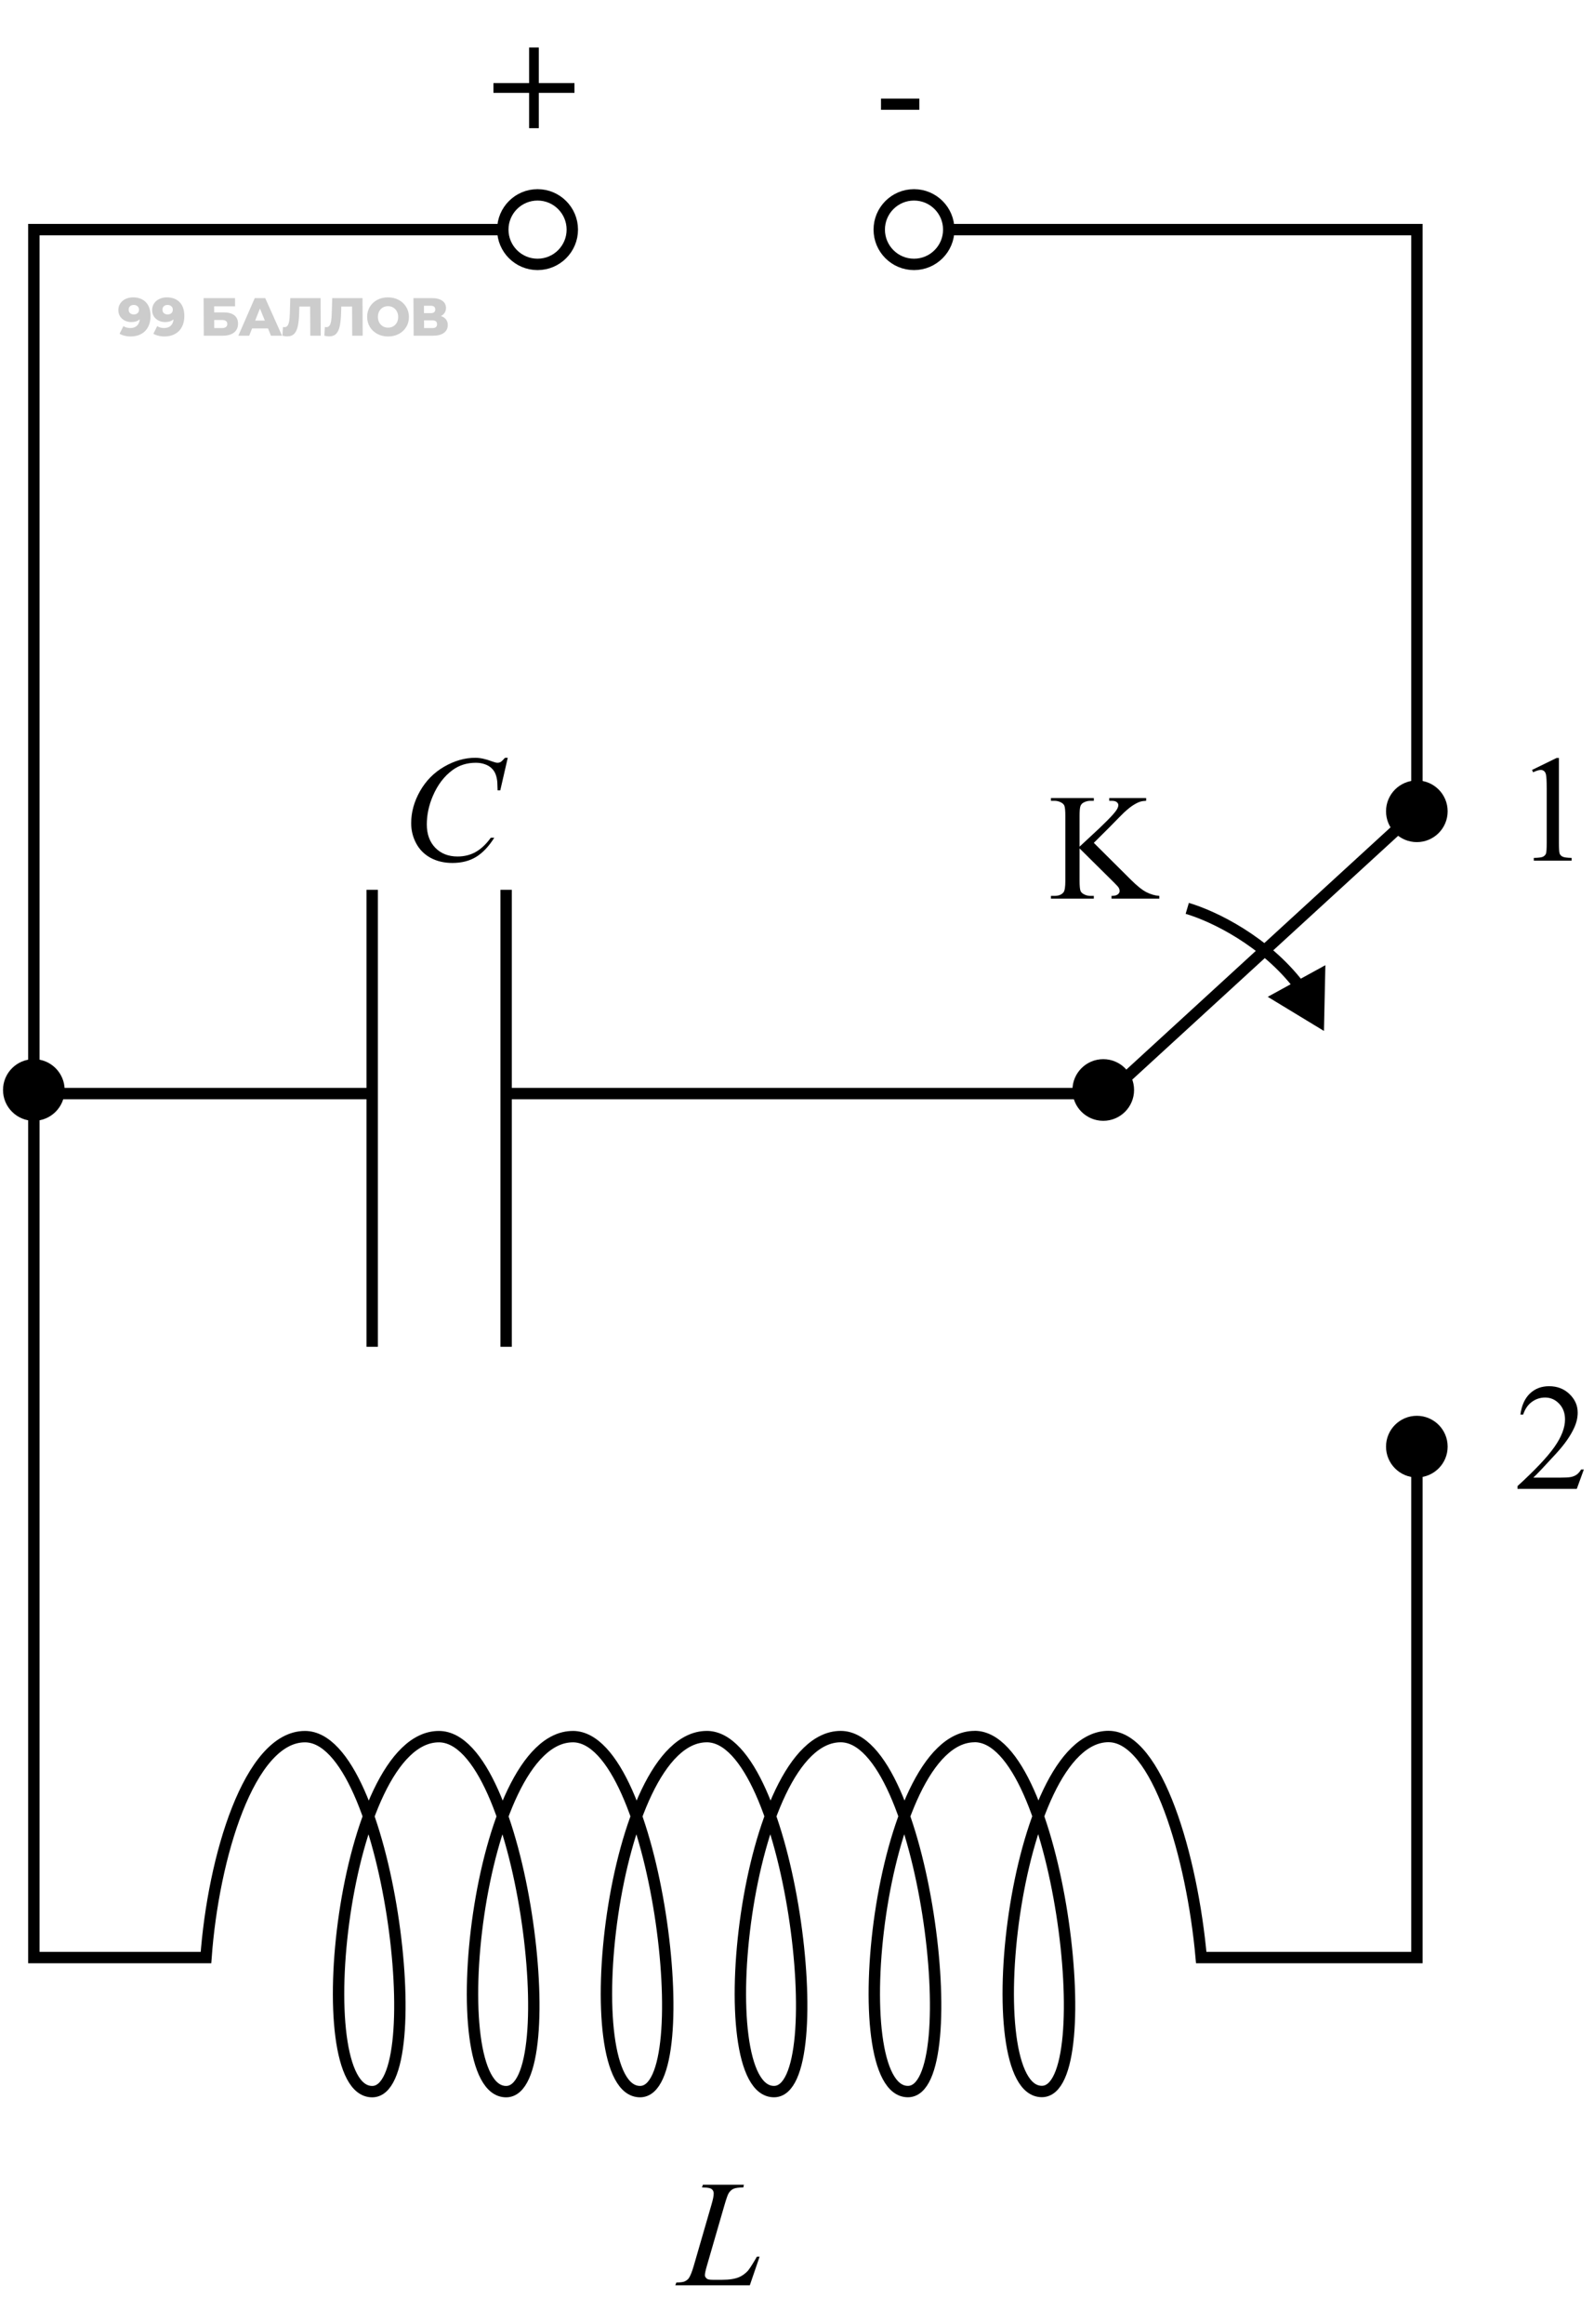 <svg width="210" height="306" viewBox="0 0 210 306" fill="none" xmlns="http://www.w3.org/2000/svg">
<path d="M98.783 300.914H88.969L89.106 300.553C89.626 300.54 89.975 300.497 90.15 300.426C90.424 300.309 90.626 300.156 90.756 299.967C90.958 299.667 91.172 299.127 91.4 298.346L93.734 290.289C93.93 289.625 94.027 289.137 94.027 288.824C94.027 288.577 93.936 288.385 93.754 288.248C93.578 288.111 93.243 288.043 92.748 288.043C92.637 288.043 92.549 288.04 92.484 288.033L92.602 287.672H98.002L97.924 288.033C97.318 288.033 96.889 288.092 96.635 288.209C96.381 288.326 96.169 288.518 96 288.785C95.883 288.961 95.691 289.508 95.424 290.426L93.129 298.346C92.953 298.945 92.865 299.361 92.865 299.596C92.865 299.752 92.953 299.902 93.129 300.045C93.24 300.143 93.49 300.191 93.881 300.191H95.16C96.091 300.191 96.83 300.074 97.377 299.84C97.781 299.664 98.152 299.4 98.49 299.049C98.672 298.854 98.995 298.368 99.457 297.594L99.711 297.154H100.072L98.783 300.914Z" fill="black"/>
<path d="M66.894 99.782L65.908 104.069H65.557L65.518 102.995C65.485 102.604 65.41 102.256 65.293 101.95C65.176 101.644 65 101.381 64.766 101.159C64.531 100.931 64.235 100.756 63.877 100.632C63.519 100.502 63.122 100.437 62.685 100.437C61.52 100.437 60.501 100.756 59.629 101.394C58.516 102.207 57.643 103.356 57.012 104.841C56.491 106.065 56.23 107.305 56.23 108.562C56.23 109.844 56.605 110.869 57.353 111.638C58.102 112.399 59.075 112.78 60.273 112.78C61.178 112.78 61.982 112.578 62.685 112.175C63.395 111.771 64.053 111.149 64.658 110.31H65.117C64.401 111.449 63.607 112.289 62.734 112.829C61.862 113.363 60.817 113.63 59.6 113.63C58.519 113.63 57.562 113.405 56.728 112.956C55.895 112.5 55.26 111.862 54.824 111.042C54.388 110.222 54.17 109.34 54.17 108.396C54.17 106.95 54.557 105.544 55.332 104.177C56.107 102.81 57.168 101.735 58.516 100.954C59.87 100.173 61.234 99.782 62.607 99.782C63.252 99.782 63.975 99.935 64.775 100.241C65.127 100.371 65.381 100.437 65.537 100.437C65.693 100.437 65.83 100.404 65.947 100.339C66.064 100.274 66.26 100.088 66.533 99.782H66.894Z" fill="black"/>
<path d="M144.102 110.983L148.984 115.837C149.785 116.638 150.469 117.185 151.035 117.478C151.602 117.764 152.168 117.927 152.734 117.966V118.327H146.436V117.966C146.813 117.966 147.083 117.904 147.246 117.78C147.415 117.65 147.5 117.507 147.5 117.351C147.5 117.194 147.467 117.054 147.402 116.931C147.344 116.807 147.142 116.576 146.797 116.237L142.227 111.716V115.983C142.227 116.654 142.269 117.097 142.354 117.312C142.419 117.474 142.555 117.614 142.764 117.731C143.044 117.888 143.34 117.966 143.652 117.966H144.102V118.327H138.457V117.966H138.926C139.473 117.966 139.87 117.806 140.117 117.487C140.273 117.279 140.352 116.778 140.352 115.983V107.429C140.352 106.758 140.309 106.312 140.225 106.091C140.16 105.935 140.026 105.798 139.824 105.681C139.538 105.524 139.238 105.446 138.926 105.446H138.457V105.085H144.102V105.446H143.652C143.346 105.446 143.05 105.521 142.764 105.671C142.562 105.775 142.422 105.931 142.344 106.14C142.266 106.348 142.227 106.778 142.227 107.429V111.481C142.357 111.358 142.803 110.944 143.564 110.241C145.498 108.47 146.667 107.289 147.07 106.696C147.246 106.436 147.334 106.208 147.334 106.013C147.334 105.863 147.266 105.733 147.129 105.622C146.992 105.505 146.761 105.446 146.436 105.446H146.133V105.085H150.996V105.446C150.71 105.453 150.449 105.492 150.215 105.563C149.98 105.635 149.694 105.775 149.355 105.983C149.017 106.185 148.6 106.514 148.105 106.97C147.962 107.1 147.301 107.767 146.123 108.972L144.102 110.983Z" fill="black"/>
<path d="M65.008 10.94H69.705V6.253H70.984V10.94H75.682V12.229H70.984V16.878H69.705V12.229H65.008V10.94Z" fill="black"/>
<path d="M116.066 12.981H121.115V14.456H116.066V12.981Z" fill="black"/>
<path d="M201.836 101.384L205.059 99.811H205.381V110.993C205.381 111.735 205.41 112.198 205.469 112.38C205.534 112.562 205.664 112.702 205.859 112.8C206.055 112.897 206.452 112.953 207.051 112.966V113.327H202.07V112.966C202.695 112.953 203.099 112.901 203.281 112.81C203.464 112.712 203.59 112.585 203.662 112.429C203.734 112.266 203.77 111.787 203.77 110.993V103.845C203.77 102.881 203.737 102.263 203.672 101.989C203.626 101.781 203.542 101.628 203.418 101.53C203.301 101.433 203.158 101.384 202.988 101.384C202.747 101.384 202.412 101.485 201.982 101.687L201.836 101.384Z" fill="black"/>
<path d="M208.662 193.494L207.734 196.043H199.922V195.682C202.22 193.585 203.838 191.873 204.775 190.545C205.713 189.217 206.182 188.003 206.182 186.902C206.182 186.062 205.924 185.372 205.41 184.832C204.896 184.292 204.281 184.021 203.564 184.021C202.913 184.021 202.327 184.214 201.807 184.598C201.292 184.975 200.911 185.532 200.664 186.268H200.303C200.465 185.063 200.882 184.139 201.553 183.494C202.23 182.85 203.073 182.527 204.082 182.527C205.156 182.527 206.051 182.872 206.768 183.562C207.49 184.253 207.852 185.066 207.852 186.004C207.852 186.674 207.695 187.345 207.383 188.016C206.901 189.07 206.12 190.187 205.039 191.365C203.418 193.136 202.406 194.204 202.002 194.568H205.459C206.162 194.568 206.654 194.542 206.934 194.49C207.22 194.438 207.477 194.334 207.705 194.178C207.933 194.015 208.132 193.787 208.301 193.494H208.662Z" fill="black"/>
<path d="M75.467 228.673C62.889 228.673 57.888 275.416 66.677 275.416C74.557 275.416 68.799 228.673 57.821 228.673C45.243 228.673 40.243 275.416 49.032 275.416C56.912 275.416 51.154 228.673 40.176 228.673C32.852 228.673 28.097 244.523 27.138 257.764H4.461V144M75.467 228.67C86.444 228.67 92.203 275.413 84.323 275.413C75.533 275.413 80.534 228.67 93.112 228.67M93.112 228.667C104.089 228.667 109.848 275.41 101.968 275.41C93.178 275.41 98.179 228.666 110.757 228.666C121.735 228.666 127.493 275.407 119.613 275.407C110.824 275.407 115.825 228.664 128.402 228.664M128.402 228.656C139.38 228.656 145.138 275.397 137.258 275.397C128.469 275.397 133.47 228.654 146.048 228.654M146.048 228.656C152.443 228.656 157.067 244.52 158.255 257.764H186.672V189.88M66.677 30.236H4.461V144M4.461 144H49.032V117.162V177.342M66.677 117.162V144M66.677 177.342V144M66.677 144H146.048L186.672 106.772V30.236H125.166" stroke="black" stroke-width="1.5"/>
<circle cx="186.66" cy="190.484" r="4.059" fill="black"/>
<circle cx="145.348" cy="143.524" r="4.059" fill="black"/>
<circle cx="4.457" cy="143.524" r="4.059" fill="black"/>
<circle cx="186.66" cy="106.827" r="4.059" fill="black"/>
<path d="M174.422 135.749L174.61 127.091L167.018 131.257L174.422 135.749ZM156.202 120.329C159.612 121.335 166.207 124.546 170.578 130.286L171.771 129.377C167.156 123.316 160.25 119.96 156.626 118.89L156.202 120.329Z" fill="black"/>
<circle cx="70.82" cy="30.236" r="4.578" stroke="black" stroke-width="1.5"/>
<circle cx="120.414" cy="30.236" r="4.578" stroke="black" stroke-width="1.5"/>
<path d="M17.522 39.155C18.234 39.155 18.796 39.365 19.208 39.785C19.621 40.204 19.829 40.808 19.832 41.596C19.835 42.161 19.726 42.65 19.507 43.06C19.292 43.465 18.984 43.774 18.584 43.987C18.189 44.199 17.73 44.305 17.206 44.305C16.928 44.305 16.661 44.272 16.406 44.206C16.151 44.145 15.934 44.057 15.754 43.944L16.259 42.94C16.5 43.109 16.805 43.194 17.173 43.194C17.526 43.194 17.811 43.098 18.027 42.904C18.248 42.706 18.377 42.421 18.413 42.048C18.131 42.289 17.761 42.409 17.303 42.409C16.992 42.409 16.707 42.345 16.447 42.218C16.186 42.086 15.978 41.902 15.821 41.666C15.669 41.426 15.593 41.152 15.591 40.846C15.59 40.511 15.673 40.216 15.842 39.961C16.015 39.702 16.247 39.504 16.539 39.367C16.836 39.226 17.163 39.155 17.522 39.155ZM17.631 41.404C17.834 41.404 17.999 41.348 18.126 41.235C18.253 41.117 18.315 40.964 18.314 40.775C18.314 40.591 18.249 40.442 18.121 40.329C17.998 40.211 17.831 40.152 17.618 40.152C17.42 40.152 17.258 40.209 17.131 40.322C17.009 40.435 16.948 40.589 16.949 40.782C16.95 40.971 17.012 41.122 17.135 41.235C17.263 41.348 17.428 41.404 17.631 41.404ZM21.974 39.155C22.687 39.155 23.249 39.365 23.661 39.785C24.073 40.204 24.281 40.808 24.285 41.596C24.288 42.161 24.179 42.65 23.959 43.06C23.744 43.465 23.437 43.774 23.037 43.987C22.642 44.199 22.183 44.305 21.659 44.305C21.381 44.305 21.114 44.272 20.859 44.206C20.604 44.145 20.387 44.057 20.207 43.944L20.712 42.94C20.953 43.109 21.258 43.194 21.625 43.194C21.979 43.194 22.264 43.098 22.48 42.904C22.701 42.706 22.829 42.421 22.865 42.048C22.583 42.289 22.214 42.409 21.756 42.409C21.445 42.409 21.159 42.345 20.899 42.218C20.639 42.086 20.431 41.902 20.274 41.666C20.122 41.426 20.045 41.152 20.044 40.846C20.042 40.511 20.126 40.216 20.294 39.961C20.468 39.702 20.7 39.504 20.992 39.367C21.288 39.226 21.616 39.155 21.974 39.155ZM22.084 41.404C22.287 41.404 22.452 41.348 22.578 41.235C22.705 41.117 22.768 40.964 22.767 40.775C22.766 40.591 22.702 40.442 22.574 40.329C22.451 40.211 22.283 40.152 22.071 40.152C21.873 40.152 21.71 40.209 21.584 40.322C21.462 40.435 21.401 40.589 21.402 40.782C21.403 40.971 21.465 41.122 21.588 41.235C21.716 41.348 21.881 41.404 22.084 41.404ZM26.824 39.254H30.962L30.968 40.336H28.209L28.212 41.136H29.493C30.092 41.136 30.552 41.263 30.874 41.518C31.196 41.772 31.358 42.138 31.36 42.614C31.363 43.114 31.185 43.506 30.828 43.789C30.471 44.067 29.969 44.206 29.323 44.206H26.847L26.824 39.254ZM29.227 43.201C29.462 43.201 29.641 43.154 29.764 43.06C29.886 42.966 29.946 42.831 29.946 42.657C29.944 42.308 29.703 42.133 29.221 42.133H28.217L28.222 43.201H29.227ZM35.306 43.244H33.212L32.828 44.206H31.399L33.562 39.254H34.941L37.157 44.206H35.7L35.306 43.244ZM34.891 42.211L34.247 40.626L33.618 42.211H34.891ZM42.235 39.254L42.258 44.206H40.879L40.861 40.365H39.439L39.414 41.171C39.394 41.879 39.338 42.454 39.245 42.897C39.158 43.34 39.004 43.685 38.783 43.93C38.563 44.171 38.25 44.291 37.844 44.291C37.656 44.291 37.443 44.263 37.207 44.206L37.28 43.06C37.341 43.074 37.405 43.081 37.471 43.081C37.655 43.081 37.796 43.008 37.894 42.862C37.992 42.716 38.062 42.513 38.103 42.254C38.145 41.989 38.171 41.647 38.184 41.228L38.245 39.254H42.235ZM47.759 39.254L47.782 44.206H46.402L46.384 40.365H44.962L44.938 41.171C44.918 41.879 44.861 42.454 44.769 42.897C44.682 43.34 44.528 43.685 44.307 43.93C44.087 44.171 43.773 44.291 43.368 44.291C43.179 44.291 42.967 44.263 42.731 44.206L42.803 43.06C42.865 43.074 42.928 43.081 42.994 43.081C43.178 43.081 43.319 43.008 43.418 42.862C43.516 42.716 43.586 42.513 43.627 42.254C43.668 41.989 43.695 41.647 43.707 41.228L43.769 39.254H47.759ZM51.134 44.305C50.61 44.305 50.138 44.194 49.717 43.972C49.301 43.751 48.972 43.444 48.73 43.053C48.492 42.661 48.372 42.22 48.37 41.73C48.367 41.239 48.483 40.798 48.717 40.407C48.956 40.016 49.282 39.709 49.696 39.487C50.115 39.266 50.586 39.155 51.11 39.155C51.633 39.155 52.103 39.266 52.519 39.487C52.94 39.709 53.269 40.016 53.507 40.407C53.749 40.798 53.871 41.239 53.874 41.73C53.876 42.22 53.758 42.661 53.519 43.053C53.285 43.444 52.959 43.751 52.54 43.972C52.126 44.194 51.657 44.305 51.134 44.305ZM51.128 43.145C51.378 43.145 51.604 43.086 51.807 42.968C52.009 42.85 52.169 42.685 52.285 42.473C52.402 42.256 52.46 42.008 52.459 41.73C52.458 41.452 52.397 41.206 52.279 40.994C52.16 40.777 51.998 40.61 51.795 40.492C51.592 40.374 51.365 40.315 51.115 40.315C50.865 40.315 50.639 40.374 50.437 40.492C50.234 40.61 50.075 40.777 49.958 40.994C49.841 41.206 49.783 41.452 49.785 41.73C49.786 42.008 49.846 42.256 49.965 42.473C50.084 42.685 50.245 42.85 50.448 42.968C50.652 43.086 50.878 43.145 51.128 43.145ZM58.089 41.617C58.381 41.711 58.604 41.857 58.756 42.055C58.912 42.254 58.991 42.499 58.992 42.791C58.995 43.23 58.824 43.576 58.481 43.831C58.143 44.081 57.66 44.206 57.032 44.206H54.493L54.469 39.254H56.875C57.469 39.254 57.929 39.367 58.256 39.593C58.587 39.815 58.754 40.131 58.756 40.541C58.757 40.782 58.699 40.994 58.582 41.178C58.469 41.362 58.305 41.508 58.089 41.617ZM55.858 41.235H56.75C57.146 41.235 57.343 41.072 57.342 40.747C57.34 40.421 57.141 40.258 56.745 40.258H55.854L55.858 41.235ZM56.971 43.201C57.377 43.201 57.579 43.029 57.577 42.685C57.576 42.35 57.372 42.183 56.966 42.183H55.863L55.868 43.201H56.971Z" fill="black" fill-opacity="0.2"/>
</svg>
